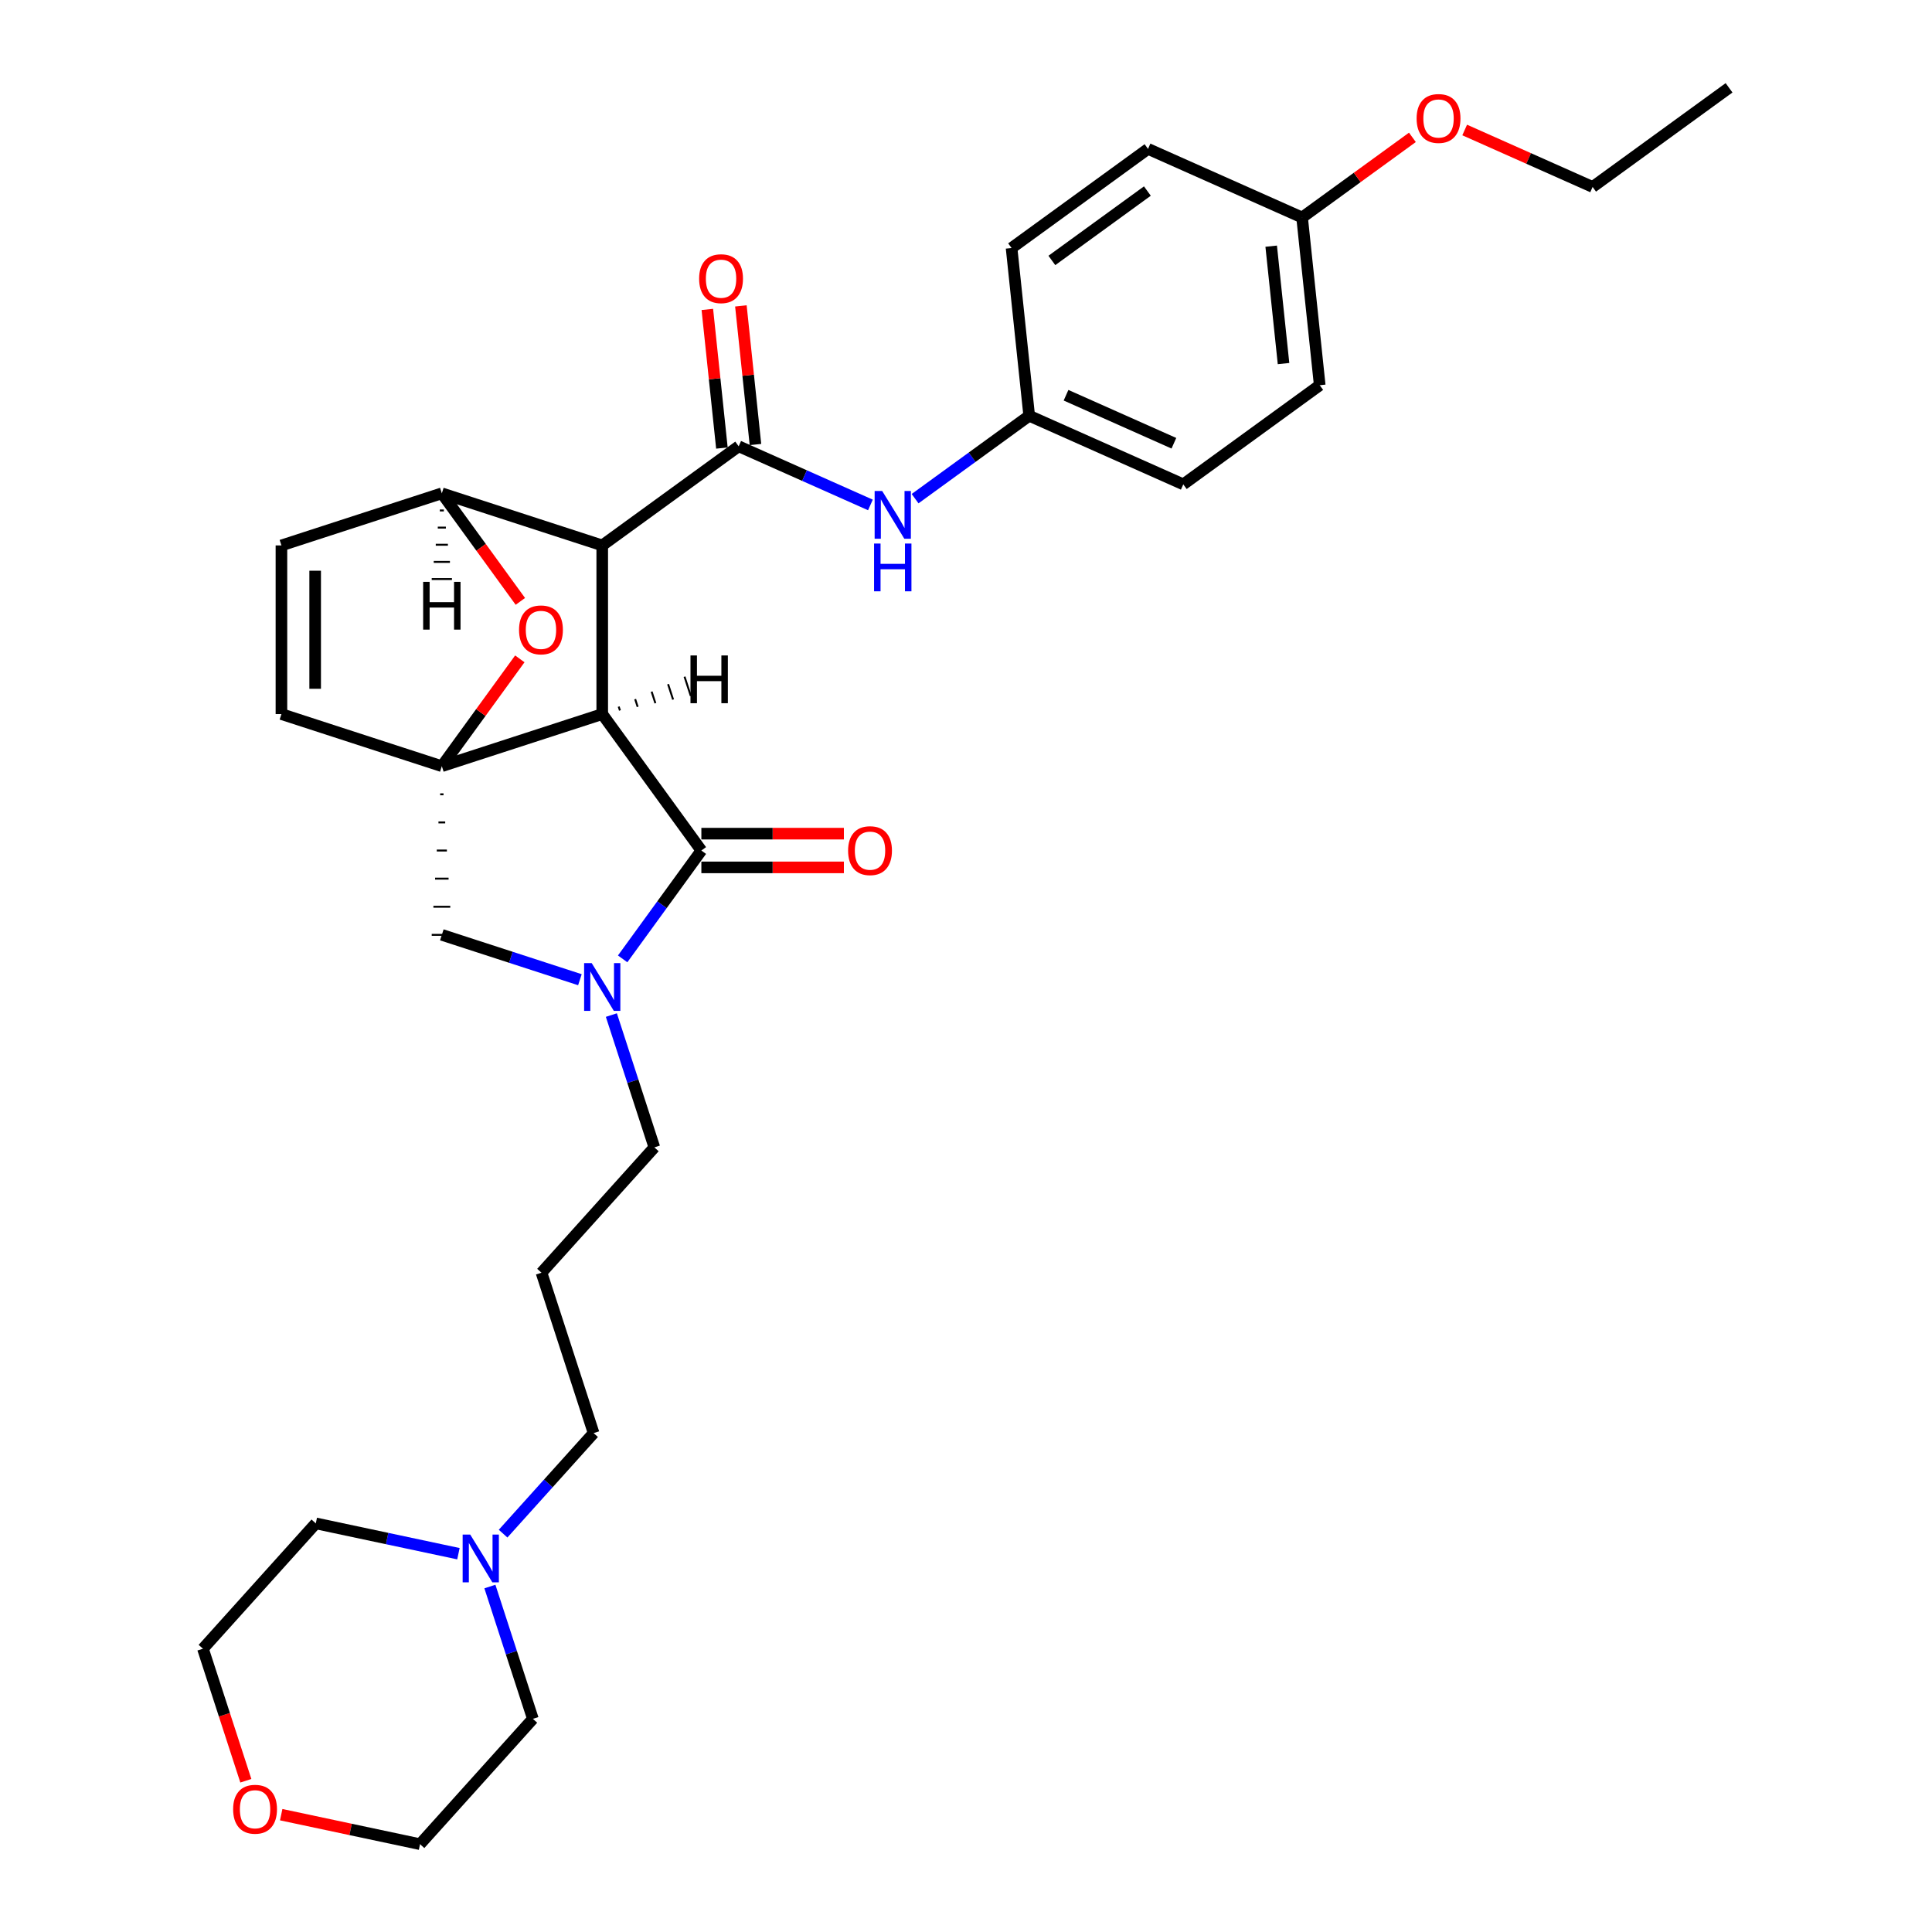 <?xml version='1.0' encoding='iso-8859-1'?>
<svg version='1.1' baseProfile='full'
              xmlns='http://www.w3.org/2000/svg'
                      xmlns:rdkit='http://www.rdkit.org/xml'
                      xmlns:xlink='http://www.w3.org/1999/xlink'
                  xml:space='preserve'
width='1000px' height='1000px' viewBox='0 0 1000 1000'>
<!-- END OF HEADER -->
<rect style='opacity:1.0;fill:#FFFFFF;stroke:none' width='1000' height='1000' x='0' y='0'> </rect>
<path class='bond-0' d='M 311.716,369.606 L 311.716,282.31' style='fill:none;fill-rule:evenodd;stroke:#000000;stroke-width:6px;stroke-linecap:butt;stroke-linejoin:miter;stroke-opacity:1' />
<path class='bond-1' d='M 311.716,369.606 L 228.692,396.582' style='fill:none;fill-rule:evenodd;stroke:#000000;stroke-width:6px;stroke-linecap:butt;stroke-linejoin:miter;stroke-opacity:1' />
<path class='bond-31' d='M 311.716,369.606 L 363.027,440.23' style='fill:none;fill-rule:evenodd;stroke:#000000;stroke-width:6px;stroke-linecap:butt;stroke-linejoin:miter;stroke-opacity:1' />
<path class='bond-36' d='M 320.884,367.728 L 320.237,365.736' style='fill:none;fill-rule:evenodd;stroke:#000000;stroke-width:1.0px;stroke-linecap:butt;stroke-linejoin:miter;stroke-opacity:1' />
<path class='bond-36' d='M 330.052,365.851 L 328.757,361.866' style='fill:none;fill-rule:evenodd;stroke:#000000;stroke-width:1.0px;stroke-linecap:butt;stroke-linejoin:miter;stroke-opacity:1' />
<path class='bond-36' d='M 339.22,363.974 L 337.278,357.996' style='fill:none;fill-rule:evenodd;stroke:#000000;stroke-width:1.0px;stroke-linecap:butt;stroke-linejoin:miter;stroke-opacity:1' />
<path class='bond-36' d='M 348.388,362.096 L 345.798,354.126' style='fill:none;fill-rule:evenodd;stroke:#000000;stroke-width:1.0px;stroke-linecap:butt;stroke-linejoin:miter;stroke-opacity:1' />
<path class='bond-36' d='M 357.556,360.219 L 354.319,350.256' style='fill:none;fill-rule:evenodd;stroke:#000000;stroke-width:1.0px;stroke-linecap:butt;stroke-linejoin:miter;stroke-opacity:1' />
<path class='bond-2' d='M 311.716,282.31 L 382.34,230.998' style='fill:none;fill-rule:evenodd;stroke:#000000;stroke-width:6px;stroke-linecap:butt;stroke-linejoin:miter;stroke-opacity:1' />
<path class='bond-3' d='M 311.716,282.31 L 228.692,255.334' style='fill:none;fill-rule:evenodd;stroke:#000000;stroke-width:6px;stroke-linecap:butt;stroke-linejoin:miter;stroke-opacity:1' />
<path class='bond-32' d='M 228.692,396.582 L 248.875,368.803' style='fill:none;fill-rule:evenodd;stroke:#000000;stroke-width:6px;stroke-linecap:butt;stroke-linejoin:miter;stroke-opacity:1' />
<path class='bond-32' d='M 248.875,368.803 L 269.057,341.025' style='fill:none;fill-rule:evenodd;stroke:#FF0000;stroke-width:6px;stroke-linecap:butt;stroke-linejoin:miter;stroke-opacity:1' />
<path class='bond-33' d='M 227.819,411.131 L 229.565,411.131' style='fill:none;fill-rule:evenodd;stroke:#000000;stroke-width:1.0px;stroke-linecap:butt;stroke-linejoin:miter;stroke-opacity:1' />
<path class='bond-33' d='M 226.946,425.68 L 230.438,425.68' style='fill:none;fill-rule:evenodd;stroke:#000000;stroke-width:1.0px;stroke-linecap:butt;stroke-linejoin:miter;stroke-opacity:1' />
<path class='bond-33' d='M 226.074,440.23 L 231.311,440.23' style='fill:none;fill-rule:evenodd;stroke:#000000;stroke-width:1.0px;stroke-linecap:butt;stroke-linejoin:miter;stroke-opacity:1' />
<path class='bond-33' d='M 225.201,454.779 L 232.184,454.779' style='fill:none;fill-rule:evenodd;stroke:#000000;stroke-width:1.0px;stroke-linecap:butt;stroke-linejoin:miter;stroke-opacity:1' />
<path class='bond-33' d='M 224.328,469.329 L 233.057,469.329' style='fill:none;fill-rule:evenodd;stroke:#000000;stroke-width:1.0px;stroke-linecap:butt;stroke-linejoin:miter;stroke-opacity:1' />
<path class='bond-33' d='M 223.455,483.878 L 233.93,483.878' style='fill:none;fill-rule:evenodd;stroke:#000000;stroke-width:1.0px;stroke-linecap:butt;stroke-linejoin:miter;stroke-opacity:1' />
<path class='bond-34' d='M 228.692,396.582 L 145.669,369.606' style='fill:none;fill-rule:evenodd;stroke:#000000;stroke-width:6px;stroke-linecap:butt;stroke-linejoin:miter;stroke-opacity:1' />
<path class='bond-5' d='M 382.34,230.998 L 416.435,246.179' style='fill:none;fill-rule:evenodd;stroke:#000000;stroke-width:6px;stroke-linecap:butt;stroke-linejoin:miter;stroke-opacity:1' />
<path class='bond-5' d='M 416.435,246.179 L 450.531,261.359' style='fill:none;fill-rule:evenodd;stroke:#0000FF;stroke-width:6px;stroke-linecap:butt;stroke-linejoin:miter;stroke-opacity:1' />
<path class='bond-7' d='M 391.022,230.086 L 387.251,194.211' style='fill:none;fill-rule:evenodd;stroke:#000000;stroke-width:6px;stroke-linecap:butt;stroke-linejoin:miter;stroke-opacity:1' />
<path class='bond-7' d='M 387.251,194.211 L 383.48,158.335' style='fill:none;fill-rule:evenodd;stroke:#FF0000;stroke-width:6px;stroke-linecap:butt;stroke-linejoin:miter;stroke-opacity:1' />
<path class='bond-7' d='M 373.658,231.911 L 369.888,196.036' style='fill:none;fill-rule:evenodd;stroke:#000000;stroke-width:6px;stroke-linecap:butt;stroke-linejoin:miter;stroke-opacity:1' />
<path class='bond-7' d='M 369.888,196.036 L 366.117,160.16' style='fill:none;fill-rule:evenodd;stroke:#FF0000;stroke-width:6px;stroke-linecap:butt;stroke-linejoin:miter;stroke-opacity:1' />
<path class='bond-10' d='M 316.441,525.397 L 327.567,559.637' style='fill:none;fill-rule:evenodd;stroke:#0000FF;stroke-width:6px;stroke-linecap:butt;stroke-linejoin:miter;stroke-opacity:1' />
<path class='bond-10' d='M 327.567,559.637 L 338.692,593.877' style='fill:none;fill-rule:evenodd;stroke:#000000;stroke-width:6px;stroke-linecap:butt;stroke-linejoin:miter;stroke-opacity:1' />
<path class='bond-25' d='M 300.158,507.098 L 264.425,495.488' style='fill:none;fill-rule:evenodd;stroke:#0000FF;stroke-width:6px;stroke-linecap:butt;stroke-linejoin:miter;stroke-opacity:1' />
<path class='bond-25' d='M 264.425,495.488 L 228.692,483.878' style='fill:none;fill-rule:evenodd;stroke:#000000;stroke-width:6px;stroke-linecap:butt;stroke-linejoin:miter;stroke-opacity:1' />
<path class='bond-30' d='M 322.282,496.31 L 342.655,468.27' style='fill:none;fill-rule:evenodd;stroke:#0000FF;stroke-width:6px;stroke-linecap:butt;stroke-linejoin:miter;stroke-opacity:1' />
<path class='bond-30' d='M 342.655,468.27 L 363.027,440.23' style='fill:none;fill-rule:evenodd;stroke:#000000;stroke-width:6px;stroke-linecap:butt;stroke-linejoin:miter;stroke-opacity:1' />
<path class='bond-4' d='M 228.692,255.334 L 145.669,282.31' style='fill:none;fill-rule:evenodd;stroke:#000000;stroke-width:6px;stroke-linecap:butt;stroke-linejoin:miter;stroke-opacity:1' />
<path class='bond-26' d='M 228.692,255.334 L 249.014,283.304' style='fill:none;fill-rule:evenodd;stroke:#000000;stroke-width:6px;stroke-linecap:butt;stroke-linejoin:miter;stroke-opacity:1' />
<path class='bond-26' d='M 249.014,283.304 L 269.336,311.275' style='fill:none;fill-rule:evenodd;stroke:#FF0000;stroke-width:6px;stroke-linecap:butt;stroke-linejoin:miter;stroke-opacity:1' />
<path class='bond-37' d='M 227.645,264.21 L 229.74,264.21' style='fill:none;fill-rule:evenodd;stroke:#000000;stroke-width:1.0px;stroke-linecap:butt;stroke-linejoin:miter;stroke-opacity:1' />
<path class='bond-37' d='M 226.597,273.086 L 230.787,273.086' style='fill:none;fill-rule:evenodd;stroke:#000000;stroke-width:1.0px;stroke-linecap:butt;stroke-linejoin:miter;stroke-opacity:1' />
<path class='bond-37' d='M 225.55,281.963 L 231.835,281.963' style='fill:none;fill-rule:evenodd;stroke:#000000;stroke-width:1.0px;stroke-linecap:butt;stroke-linejoin:miter;stroke-opacity:1' />
<path class='bond-37' d='M 224.502,290.839 L 232.883,290.839' style='fill:none;fill-rule:evenodd;stroke:#000000;stroke-width:1.0px;stroke-linecap:butt;stroke-linejoin:miter;stroke-opacity:1' />
<path class='bond-37' d='M 223.455,299.715 L 233.93,299.715' style='fill:none;fill-rule:evenodd;stroke:#000000;stroke-width:1.0px;stroke-linecap:butt;stroke-linejoin:miter;stroke-opacity:1' />
<path class='bond-27' d='M 145.669,369.606 L 145.669,282.31' style='fill:none;fill-rule:evenodd;stroke:#000000;stroke-width:6px;stroke-linecap:butt;stroke-linejoin:miter;stroke-opacity:1' />
<path class='bond-27' d='M 163.128,356.511 L 163.128,295.404' style='fill:none;fill-rule:evenodd;stroke:#000000;stroke-width:6px;stroke-linecap:butt;stroke-linejoin:miter;stroke-opacity:1' />
<path class='bond-9' d='M 473.647,258.107 L 503.18,236.65' style='fill:none;fill-rule:evenodd;stroke:#0000FF;stroke-width:6px;stroke-linecap:butt;stroke-linejoin:miter;stroke-opacity:1' />
<path class='bond-9' d='M 503.18,236.65 L 532.713,215.193' style='fill:none;fill-rule:evenodd;stroke:#000000;stroke-width:6px;stroke-linecap:butt;stroke-linejoin:miter;stroke-opacity:1' />
<path class='bond-6' d='M 260.401,793.812 L 283.828,767.793' style='fill:none;fill-rule:evenodd;stroke:#0000FF;stroke-width:6px;stroke-linecap:butt;stroke-linejoin:miter;stroke-opacity:1' />
<path class='bond-6' d='M 283.828,767.793 L 307.255,741.775' style='fill:none;fill-rule:evenodd;stroke:#000000;stroke-width:6px;stroke-linecap:butt;stroke-linejoin:miter;stroke-opacity:1' />
<path class='bond-19' d='M 253.568,821.192 L 264.694,855.432' style='fill:none;fill-rule:evenodd;stroke:#0000FF;stroke-width:6px;stroke-linecap:butt;stroke-linejoin:miter;stroke-opacity:1' />
<path class='bond-19' d='M 264.694,855.432 L 275.819,889.672' style='fill:none;fill-rule:evenodd;stroke:#000000;stroke-width:6px;stroke-linecap:butt;stroke-linejoin:miter;stroke-opacity:1' />
<path class='bond-20' d='M 237.285,804.192 L 200.37,796.345' style='fill:none;fill-rule:evenodd;stroke:#0000FF;stroke-width:6px;stroke-linecap:butt;stroke-linejoin:miter;stroke-opacity:1' />
<path class='bond-20' d='M 200.37,796.345 L 163.454,788.498' style='fill:none;fill-rule:evenodd;stroke:#000000;stroke-width:6px;stroke-linecap:butt;stroke-linejoin:miter;stroke-opacity:1' />
<path class='bond-35' d='M 436.793,431.5 L 399.91,431.5' style='fill:none;fill-rule:evenodd;stroke:#FF0000;stroke-width:6px;stroke-linecap:butt;stroke-linejoin:miter;stroke-opacity:1' />
<path class='bond-35' d='M 399.91,431.5 L 363.027,431.5' style='fill:none;fill-rule:evenodd;stroke:#000000;stroke-width:6px;stroke-linecap:butt;stroke-linejoin:miter;stroke-opacity:1' />
<path class='bond-35' d='M 436.793,448.959 L 399.91,448.959' style='fill:none;fill-rule:evenodd;stroke:#FF0000;stroke-width:6px;stroke-linecap:butt;stroke-linejoin:miter;stroke-opacity:1' />
<path class='bond-35' d='M 399.91,448.959 L 363.027,448.959' style='fill:none;fill-rule:evenodd;stroke:#000000;stroke-width:6px;stroke-linecap:butt;stroke-linejoin:miter;stroke-opacity:1' />
<path class='bond-8' d='M 127.247,921.712 L 116.144,887.542' style='fill:none;fill-rule:evenodd;stroke:#FF0000;stroke-width:6px;stroke-linecap:butt;stroke-linejoin:miter;stroke-opacity:1' />
<path class='bond-8' d='M 116.144,887.542 L 105.042,853.372' style='fill:none;fill-rule:evenodd;stroke:#000000;stroke-width:6px;stroke-linecap:butt;stroke-linejoin:miter;stroke-opacity:1' />
<path class='bond-29' d='M 145.549,939.272 L 181.478,946.909' style='fill:none;fill-rule:evenodd;stroke:#FF0000;stroke-width:6px;stroke-linecap:butt;stroke-linejoin:miter;stroke-opacity:1' />
<path class='bond-29' d='M 181.478,946.909 L 217.406,954.545' style='fill:none;fill-rule:evenodd;stroke:#000000;stroke-width:6px;stroke-linecap:butt;stroke-linejoin:miter;stroke-opacity:1' />
<path class='bond-14' d='M 532.713,215.193 L 523.588,128.376' style='fill:none;fill-rule:evenodd;stroke:#000000;stroke-width:6px;stroke-linecap:butt;stroke-linejoin:miter;stroke-opacity:1' />
<path class='bond-15' d='M 532.713,215.193 L 612.462,250.7' style='fill:none;fill-rule:evenodd;stroke:#000000;stroke-width:6px;stroke-linecap:butt;stroke-linejoin:miter;stroke-opacity:1' />
<path class='bond-15' d='M 551.777,204.57 L 607.601,229.424' style='fill:none;fill-rule:evenodd;stroke:#000000;stroke-width:6px;stroke-linecap:butt;stroke-linejoin:miter;stroke-opacity:1' />
<path class='bond-11' d='M 338.692,593.877 L 280.279,658.751' style='fill:none;fill-rule:evenodd;stroke:#000000;stroke-width:6px;stroke-linecap:butt;stroke-linejoin:miter;stroke-opacity:1' />
<path class='bond-13' d='M 280.279,658.751 L 307.255,741.775' style='fill:none;fill-rule:evenodd;stroke:#000000;stroke-width:6px;stroke-linecap:butt;stroke-linejoin:miter;stroke-opacity:1' />
<path class='bond-12' d='M 673.961,112.571 L 683.086,199.389' style='fill:none;fill-rule:evenodd;stroke:#000000;stroke-width:6px;stroke-linecap:butt;stroke-linejoin:miter;stroke-opacity:1' />
<path class='bond-12' d='M 657.966,127.418 L 664.354,188.191' style='fill:none;fill-rule:evenodd;stroke:#000000;stroke-width:6px;stroke-linecap:butt;stroke-linejoin:miter;stroke-opacity:1' />
<path class='bond-18' d='M 673.961,112.571 L 702.508,91.831' style='fill:none;fill-rule:evenodd;stroke:#000000;stroke-width:6px;stroke-linecap:butt;stroke-linejoin:miter;stroke-opacity:1' />
<path class='bond-18' d='M 702.508,91.831 L 731.054,71.09' style='fill:none;fill-rule:evenodd;stroke:#FF0000;stroke-width:6px;stroke-linecap:butt;stroke-linejoin:miter;stroke-opacity:1' />
<path class='bond-28' d='M 673.961,112.571 L 594.212,77.064' style='fill:none;fill-rule:evenodd;stroke:#000000;stroke-width:6px;stroke-linecap:butt;stroke-linejoin:miter;stroke-opacity:1' />
<path class='bond-17' d='M 523.588,128.376 L 594.212,77.064' style='fill:none;fill-rule:evenodd;stroke:#000000;stroke-width:6px;stroke-linecap:butt;stroke-linejoin:miter;stroke-opacity:1' />
<path class='bond-17' d='M 544.444,134.804 L 593.881,98.886' style='fill:none;fill-rule:evenodd;stroke:#000000;stroke-width:6px;stroke-linecap:butt;stroke-linejoin:miter;stroke-opacity:1' />
<path class='bond-16' d='M 612.462,250.7 L 683.086,199.389' style='fill:none;fill-rule:evenodd;stroke:#000000;stroke-width:6px;stroke-linecap:butt;stroke-linejoin:miter;stroke-opacity:1' />
<path class='bond-23' d='M 758.116,67.284 L 791.225,82.025' style='fill:none;fill-rule:evenodd;stroke:#FF0000;stroke-width:6px;stroke-linecap:butt;stroke-linejoin:miter;stroke-opacity:1' />
<path class='bond-23' d='M 791.225,82.025 L 824.334,96.766' style='fill:none;fill-rule:evenodd;stroke:#000000;stroke-width:6px;stroke-linecap:butt;stroke-linejoin:miter;stroke-opacity:1' />
<path class='bond-22' d='M 275.819,889.672 L 217.406,954.545' style='fill:none;fill-rule:evenodd;stroke:#000000;stroke-width:6px;stroke-linecap:butt;stroke-linejoin:miter;stroke-opacity:1' />
<path class='bond-21' d='M 163.454,788.498 L 105.042,853.372' style='fill:none;fill-rule:evenodd;stroke:#000000;stroke-width:6px;stroke-linecap:butt;stroke-linejoin:miter;stroke-opacity:1' />
<path class='bond-24' d='M 824.334,96.766 L 894.958,45.455' style='fill:none;fill-rule:evenodd;stroke:#000000;stroke-width:6px;stroke-linecap:butt;stroke-linejoin:miter;stroke-opacity:1' />
<path  class='atom-4' d='M 306.251 498.493
L 314.352 511.587
Q 315.155 512.879, 316.447 515.219
Q 317.739 517.558, 317.809 517.698
L 317.809 498.493
L 321.092 498.493
L 321.092 523.215
L 317.704 523.215
L 309.01 508.898
Q 307.997 507.222, 306.915 505.302
Q 305.867 503.381, 305.553 502.788
L 305.553 523.215
L 302.34 523.215
L 302.34 498.493
L 306.251 498.493
' fill='#0000FF'/>
<path  class='atom-6' d='M 268.655 326.028
Q 268.655 320.091, 271.588 316.774
Q 274.522 313.457, 280.004 313.457
Q 285.486 313.457, 288.419 316.774
Q 291.352 320.091, 291.352 326.028
Q 291.352 332.034, 288.384 335.456
Q 285.416 338.843, 280.004 338.843
Q 274.556 338.843, 271.588 335.456
Q 268.655 332.068, 268.655 326.028
M 280.004 336.049
Q 283.775 336.049, 285.8 333.535
Q 287.86 330.986, 287.86 326.028
Q 287.86 321.174, 285.8 318.73
Q 283.775 316.25, 280.004 316.25
Q 276.233 316.25, 274.172 318.695
Q 272.147 321.139, 272.147 326.028
Q 272.147 331.021, 274.172 333.535
Q 276.233 336.049, 280.004 336.049
' fill='#FF0000'/>
<path  class='atom-10' d='M 456.624 254.144
L 464.725 267.238
Q 465.528 268.53, 466.82 270.87
Q 468.112 273.209, 468.182 273.349
L 468.182 254.144
L 471.465 254.144
L 471.465 278.866
L 468.077 278.866
L 459.383 264.549
Q 458.37 262.873, 457.288 260.953
Q 456.24 259.032, 455.926 258.439
L 455.926 278.866
L 452.713 278.866
L 452.713 254.144
L 456.624 254.144
' fill='#0000FF'/>
<path  class='atom-10' d='M 452.417 281.338
L 455.769 281.338
L 455.769 291.849
L 468.409 291.849
L 468.409 281.338
L 471.761 281.338
L 471.761 306.06
L 468.409 306.06
L 468.409 294.642
L 455.769 294.642
L 455.769 306.06
L 452.417 306.06
L 452.417 281.338
' fill='#0000FF'/>
<path  class='atom-11' d='M 243.378 794.287
L 251.479 807.382
Q 252.282 808.674, 253.574 811.013
Q 254.866 813.353, 254.936 813.492
L 254.936 794.287
L 258.218 794.287
L 258.218 819.009
L 254.831 819.009
L 246.137 804.693
Q 245.124 803.017, 244.042 801.096
Q 242.994 799.176, 242.68 798.582
L 242.68 819.009
L 239.467 819.009
L 239.467 794.287
L 243.378 794.287
' fill='#0000FF'/>
<path  class='atom-12' d='M 438.975 440.3
Q 438.975 434.364, 441.908 431.046
Q 444.841 427.729, 450.323 427.729
Q 455.806 427.729, 458.739 431.046
Q 461.672 434.364, 461.672 440.3
Q 461.672 446.306, 458.704 449.728
Q 455.736 453.115, 450.323 453.115
Q 444.876 453.115, 441.908 449.728
Q 438.975 446.341, 438.975 440.3
M 450.323 450.321
Q 454.095 450.321, 456.12 447.807
Q 458.18 445.258, 458.18 440.3
Q 458.18 435.446, 456.12 433.002
Q 454.095 430.523, 450.323 430.523
Q 446.552 430.523, 444.492 432.967
Q 442.467 435.411, 442.467 440.3
Q 442.467 445.293, 444.492 447.807
Q 446.552 450.321, 450.323 450.321
' fill='#FF0000'/>
<path  class='atom-13' d='M 361.867 144.25
Q 361.867 138.314, 364.8 134.997
Q 367.733 131.68, 373.215 131.68
Q 378.697 131.68, 381.63 134.997
Q 384.564 138.314, 384.564 144.25
Q 384.564 150.256, 381.595 153.678
Q 378.627 157.065, 373.215 157.065
Q 367.768 157.065, 364.8 153.678
Q 361.867 150.291, 361.867 144.25
M 373.215 154.272
Q 376.986 154.272, 379.011 151.758
Q 381.072 149.209, 381.072 144.25
Q 381.072 139.397, 379.011 136.952
Q 376.986 134.473, 373.215 134.473
Q 369.444 134.473, 367.384 136.917
Q 365.358 139.362, 365.358 144.25
Q 365.358 149.244, 367.384 151.758
Q 369.444 154.272, 373.215 154.272
' fill='#FF0000'/>
<path  class='atom-14' d='M 120.669 936.465
Q 120.669 930.529, 123.603 927.212
Q 126.536 923.895, 132.018 923.895
Q 137.5 923.895, 140.433 927.212
Q 143.366 930.529, 143.366 936.465
Q 143.366 942.471, 140.398 945.893
Q 137.43 949.28, 132.018 949.28
Q 126.571 949.28, 123.603 945.893
Q 120.669 942.506, 120.669 936.465
M 132.018 946.487
Q 135.789 946.487, 137.814 943.973
Q 139.875 941.424, 139.875 936.465
Q 139.875 931.612, 137.814 929.167
Q 135.789 926.688, 132.018 926.688
Q 128.247 926.688, 126.187 929.133
Q 124.161 931.577, 124.161 936.465
Q 124.161 941.459, 126.187 943.973
Q 128.247 946.487, 132.018 946.487
' fill='#FF0000'/>
<path  class='atom-24' d='M 733.237 61.329
Q 733.237 55.393, 736.17 52.076
Q 739.103 48.759, 744.585 48.759
Q 750.067 48.759, 753 52.076
Q 755.934 55.393, 755.934 61.329
Q 755.934 67.335, 752.966 70.757
Q 749.997 74.144, 744.585 74.144
Q 739.138 74.144, 736.17 70.757
Q 733.237 67.37, 733.237 61.329
M 744.585 71.351
Q 748.356 71.351, 750.382 68.837
Q 752.442 66.288, 752.442 61.329
Q 752.442 56.476, 750.382 54.031
Q 748.356 51.552, 744.585 51.552
Q 740.814 51.552, 738.754 53.996
Q 736.728 56.441, 736.728 61.329
Q 736.728 66.323, 738.754 68.837
Q 740.814 71.351, 744.585 71.351
' fill='#FF0000'/>
<path  class='atom-32' d='M 357.393 339.261
L 360.745 339.261
L 360.745 349.771
L 373.385 349.771
L 373.385 339.261
L 376.737 339.261
L 376.737 363.983
L 373.385 363.983
L 373.385 352.565
L 360.745 352.565
L 360.745 363.983
L 357.393 363.983
L 357.393 339.261
' fill='#000000'/>
<path  class='atom-33' d='M 219.02 301.17
L 222.372 301.17
L 222.372 311.68
L 235.013 311.68
L 235.013 301.17
L 238.365 301.17
L 238.365 325.892
L 235.013 325.892
L 235.013 314.474
L 222.372 314.474
L 222.372 325.892
L 219.02 325.892
L 219.02 301.17
' fill='#000000'/>
</svg>
